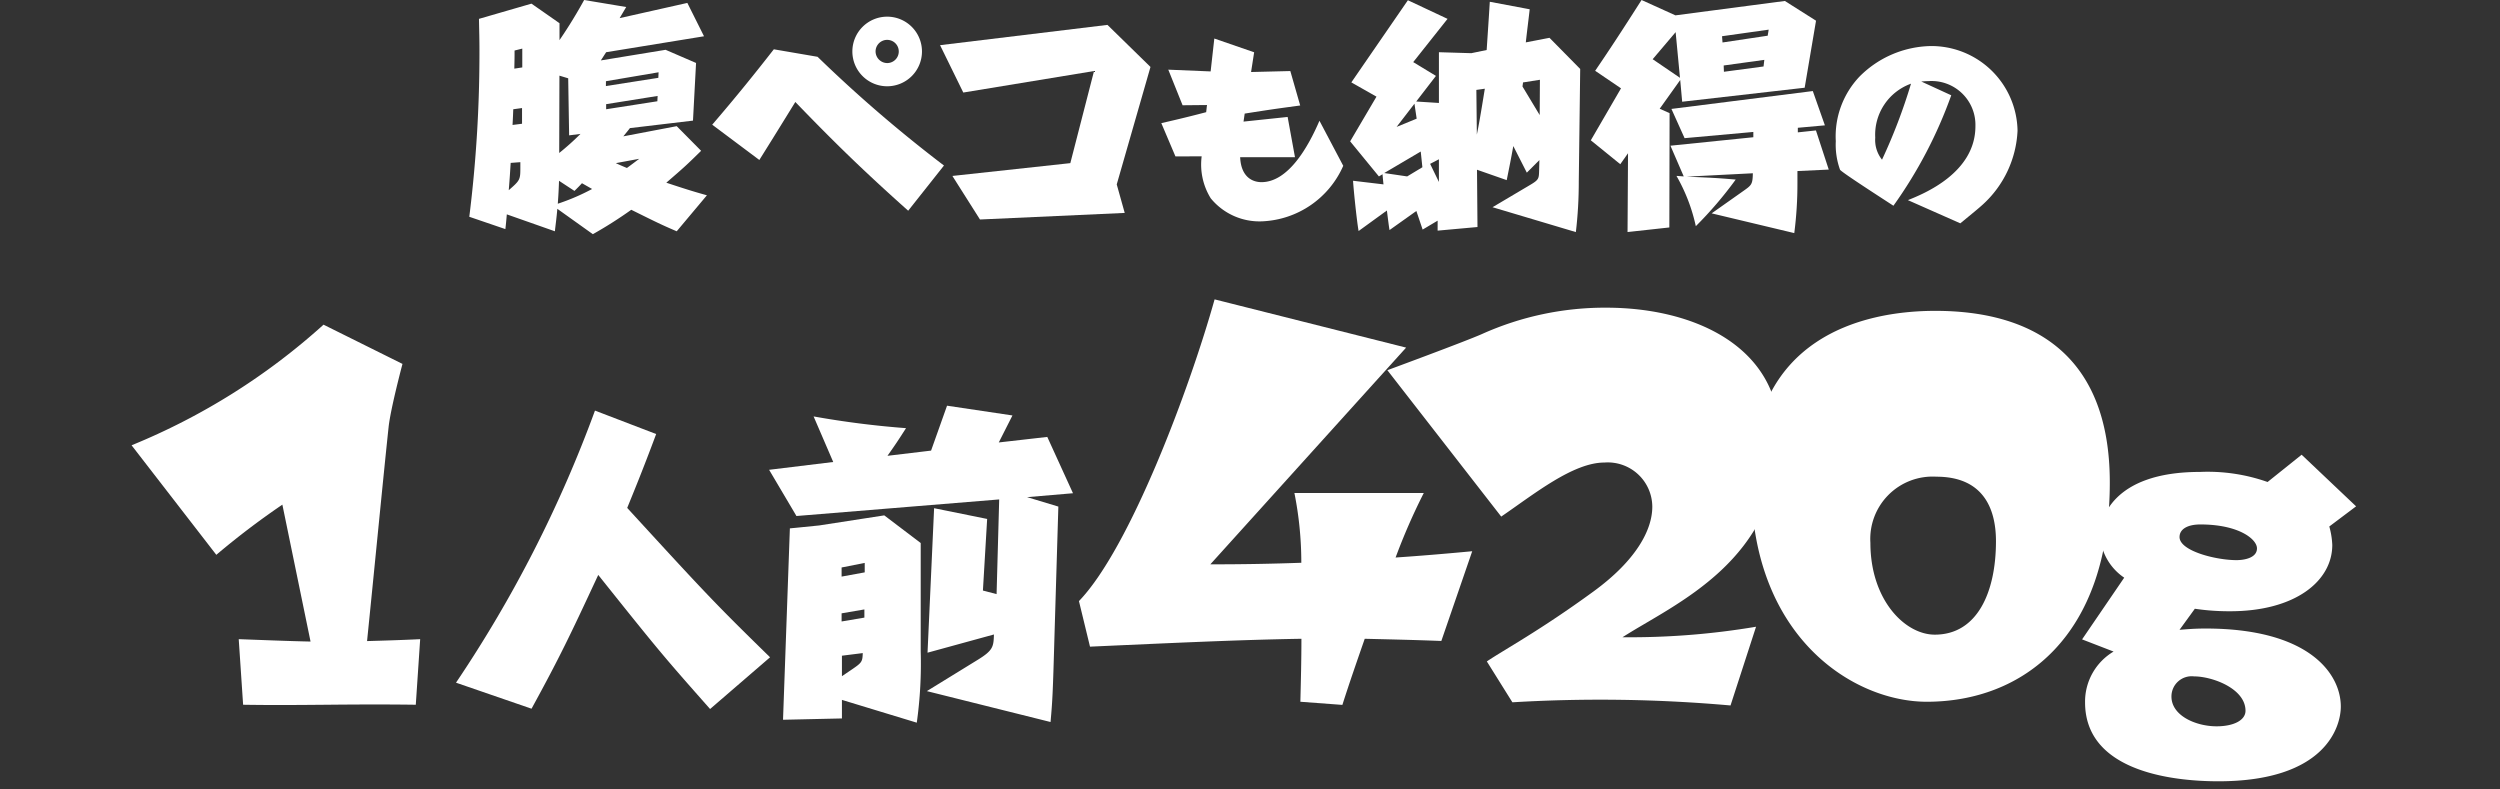 <svg xmlns="http://www.w3.org/2000/svg" xmlns:xlink="http://www.w3.org/1999/xlink" width="114" height="36" viewBox="0 0 114 36"><rect x="0" y="0" width="114" height="36" fill="#333333" stroke="none"/><defs><style>.a{fill:none;}.b{clip-path:url(#a);}.c{fill:#fff;}</style><clipPath id="a"><rect class="a" width="101.439" height="35.628" transform="translate(0 0)"/></clipPath></defs><g transform="translate(-136 -667)"><rect class="a" width="114" height="36" transform="translate(136 667)"/><g transform="translate(142 667)"><g class="b"><path class="c" d="M5.086,32.136l-.2-2.99c1.179.043,2.249.087,3.275.109L6.876,23.012A35.866,35.866,0,0,0,3.864,25.3L0,20.305a29.92,29.92,0,0,0,8.753-5.5l3.6,1.789s-.546,2.052-.633,2.882c-.24,2.248-.677,6.767-.982,9.757.763-.022,1.549-.044,2.422-.087l-.2,2.99c-3.187-.043-5.152.044-7.88,0"/><path class="c" d="M26.38,32.331c-2.152-2.434-2.315-2.627-5.1-6.114-1.291,2.775-1.751,3.74-3.042,6.1l-3.444-1.187a57.6,57.6,0,0,0,6.337-12.407l2.79,1.069c-.623,1.677-1.068,2.745-1.32,3.369,3.576,3.9,3.977,4.333,6.514,6.811Z"/><path class="c" d="M42.261,23.1l-.178,5.936c-.074,2.6-.089,2.894-.178,3.888l-5.64-1.409,2.316-1.425c.7-.431.727-.594.742-1.158l-3.028.831.3-6.589,2.419.49-.193,3.265.623.163.119-4.318-9.245.756-1.247-2.107,2.924-.356L31.1,18.989a41.545,41.545,0,0,0,4.215.535c-.4.623-.46.712-.846,1.261l1.988-.237.728-2.048,2.983.445-.624,1.231,2.212-.252,1.172,2.568-2.093.178Zm-9.869,9.661-2.686.06.312-8.727,1.335-.133,2.969-.46,1.662,1.261v4.927a19.44,19.44,0,0,1-.179,3.265l-3.413-1.039ZM33.431,26.1v-.431l-1.054.208v.416Zm-.015,2.063V27.79l-1.039.178v.371ZM32.392,29.9v.935l.46-.312c.46-.311.475-.356.49-.742Z"/><path class="c" d="M24.858,5.753l1.113,1.124c-.683.672-.771.749-1.587,1.454.8.265,1.223.4,1.851.574l-1.377,1.642c-.717-.309-.849-.375-2.072-.981a19.322,19.322,0,0,1-1.752,1.113l-1.62-1.157c-.033.419-.1.881-.11,1.025l-2.193-.772c-.022.254-.044.5-.066.672L15.4,9.885a60.371,60.371,0,0,0,.463-7.592c0-.485-.011-.849-.022-1.433L18.235.166l1.278.892V1.83c.166-.243.629-.926,1.124-1.83l1.918.32-.3.507L25.343.133l.76,1.521-4.463.727-.242.374,2.953-.484,1.389.6L25.6,5.5l-2.876.342c-.1.132-.121.154-.3.375ZM17.287,7.428c-.033.5-.033.573-.088,1.245.518-.452.529-.474.529-1.036V7.395Zm.518-1.785V4.927l-.4.055c-.011.275-.011.319-.033.716Zm.011-2.568V2.216l-.352.088c0,.308,0,.352-.011.826Zm1.675,5.169c-.022.649-.044.859-.055,1.046A9.832,9.832,0,0,0,21,8.618l-.463-.264c-.044.055-.286.3-.342.352Zm.419-4.673-.4-.121L19.5,6.976a11.753,11.753,0,0,0,.97-.87l-.518.066Zm1.719.353,2.391-.375.011-.253-2.4.407Zm2.358.451L21.64,4.75v.232l2.336-.364ZM22.081,7.439c.187.088.452.2.507.22.154-.11.429-.319.562-.418Z"/><path class="c" d="M35.413,9.609C33.386,7.8,32.086,6.535,30.267,4.65c-.815,1.323-1.179,1.907-1.641,2.645L26.477,5.686c1.146-1.333,1.983-2.38,2.81-3.438l1.994.342a63.053,63.053,0,0,0,5.764,4.958Zm.629-7.262A1.587,1.587,0,1,1,34.455.76a1.587,1.587,0,0,1,1.587,1.587m-2.116,0a.536.536,0,0,0,.529.529.529.529,0,1,0-.529-.529"/><path class="c" d="M45.287,9.709l-6.6.3L37.429,8.023l5.378-.584,1.081-4.2-5.962.981-1.059-2.16L44.5,1.135l1.962,1.918L44.923,8.409Z"/><path class="c" d="M50.705,5.545l2.011-.212.335,1.835h-2.5c.044.987.653,1.138.97,1.138,1.235,0,2.144-1.632,2.646-2.8l1.085,2.055a4.233,4.233,0,0,1-3.678,2.531,2.869,2.869,0,0,1-2.364-1.049,2.924,2.924,0,0,1-.414-1.914L47.6,7.132l-.644-1.517c.432-.1,1.015-.229,2.046-.5l.036-.326L47.926,4.8l-.652-1.623,1.931.08.168-1.5,1.816.627-.14.9,1.79-.044.45,1.57c-1.164.159-1.3.176-2.531.37Z"/><path class="c" d="M59.556,10.062l-.684.407-.286-.848-1.223.87c-.022-.088-.1-.738-.121-.892l-1.29.936c-.088-.5-.231-1.906-.253-2.292l1.388.165c-.022-.209-.033-.33-.044-.462l-.165.1-1.311-1.6,1.2-2.039-1.146-.65L58.2.011,60.008.86,58.443,2.832l1.036.629-.9,1.168,1.036.066V2.381l1.477.044.7-.144c.055-.837.088-1.3.143-2.2l1.819.342c-.056.5-.122,1-.177,1.51l1.08-.209,1.4,1.421-.065,5.146a19.32,19.32,0,0,1-.133,2.292l-3.8-1.134,1.674-.992c.452-.265.441-.3.452-.728l.011-.429-.573.573-.617-1.213c-.11.617-.165.882-.3,1.554l-1.355-.474.022,2.612-1.818.165Zm-.695-2.436c-.021-.187-.054-.529-.076-.716l-1.664.981,1.046.154ZM58.6,5.411c-.033-.231-.044-.286-.1-.683l-.815,1.058Zm1.014,1.852-.4.209.4.826Zm1.73-1.125c.077-.374.155-.793.364-2.093l-.386.055Zm2.876-2.5-.771.121c0,.033-.022.154-.022.188l.783,1.3Z"/><path class="c" d="M70.618,3.648l-.936,1.311.451.2-.011,5.213-1.906.209.022-3.593-.353.5-1.344-1.09,1.377-2.37-1.179-.8C67.445,2.193,67.984,1.366,68.855,0L70.4.7,75.389.044l1.422.9L76.293,4l-5.586.639Zm-.209-2.182L69.362,2.7l1.245.848ZM70.817,6.3l-.6-1.333,6.447-.815.551,1.564-1.234.111v.209l.826-.088.584,1.785L75.963,7.8v.529a17.561,17.561,0,0,1-.144,2.3l-3.768-.9L73.5,8.706c.375-.265.419-.3.43-.805l-3.019.154c1.212.055,1.322.055,2.237.133a17.608,17.608,0,0,1-1.819,2.126,7.982,7.982,0,0,0-.881-2.291c.077,0,.154.011.33.021l-.606-1.4,3.78-.386V6.017Zm1.73-4.363,2.06-.309.045-.276-2.127.3Zm1.906.793L72.6,2.986l.011.287,1.807-.242Z"/><path class="c" d="M82.977,4.345A20.477,20.477,0,0,1,80.34,9.382C79.855,9.064,78,7.873,77.906,7.741a3.371,3.371,0,0,1-.194-1.305,3.956,3.956,0,0,1,1.093-2.955A4.7,4.7,0,0,1,82.042,2.1,3.929,3.929,0,0,1,86,5.959a4.849,4.849,0,0,1-1.587,3.37c-.221.2-.4.343-1.023.855L81,9.126c.706-.282,3.079-1.235,3.079-3.369A2,2,0,0,0,81.927,3.7c-.114,0-.22.009-.317.017ZM79.511,6.277a1.441,1.441,0,0,0,.309,1.005,25.37,25.37,0,0,0,1.322-3.466,2.473,2.473,0,0,0-1.631,2.461"/><path class="c" d="M43.705,29.492,43.2,27.41c2.328-2.417,5.046-9.691,6.186-13.759l8.733,2.2-8.928,9.883c1.48,0,2.815-.024,4.149-.072a16.191,16.191,0,0,0-.315-3.182h5.9a27.993,27.993,0,0,0-1.286,2.943q1.6-.108,3.494-.287l-1.408,4.092c-1.213-.048-2.353-.072-3.493-.1-.34.981-.7,2.01-1.019,3.015l-1.916-.143c.024-.958.048-1.915.048-2.872-2.887.048-5.895.192-9.631.359"/><path class="c" d="M62.456,23.557l-5.192-6.676s3.567-1.316,4.318-1.651a13.677,13.677,0,0,1,5.653-1.2c4.124,0,7.909,1.843,7.909,5.839,0,5.719-4.779,7.657-7.157,9.189a34.57,34.57,0,0,0,6.089-.479l-1.164,3.59a67.222,67.222,0,0,0-9.947-.144L61.8,30.161c.776-.526,2.426-1.411,4.852-3.182,1.941-1.412,2.693-2.8,2.693-3.877a2.03,2.03,0,0,0-2.184-2.01c-1.431,0-3.2,1.436-4.706,2.465"/><path class="c" d="M73.856,22c0-6.533,4.973-7.825,8.394-7.825,4.27,0,7.957,1.843,7.957,7.825,0,7.035-3.978,10-8.345,10-3.348,0-8.006-2.943-8.006-10m5.434,2.752c0,2.608,1.577,4.188,2.936,4.188,1.94,0,2.79-1.939,2.79-4.26,0-1.555-.631-2.943-2.718-2.943a2.843,2.843,0,0,0-3.008,3.015"/><path class="c" d="M93.387,28.719c.272-.019.64-.058,1.184-.058,4.734,0,6.17,2.067,6.17,3.56,0,.9-.679,3.406-5.588,3.406-1.669,0-6.074-.287-6.074-3.6a2.657,2.657,0,0,1,1.3-2.316l-1.436-.555,1.921-2.814a2.51,2.51,0,0,1-1.106-1.971c0-.612.485-2.851,4.559-2.851a8.209,8.209,0,0,1,3.085.459l1.552-1.244,2.484,2.354-1.222.919a3.623,3.623,0,0,1,.136.842c0,1.646-1.688,3.023-4.657,3.023a10.641,10.641,0,0,1-1.61-.114Zm.66,2.124a.922.922,0,0,0-1.029.919c0,.88,1.126,1.358,2.057,1.358.8,0,1.32-.287,1.32-.708,0-1.014-1.514-1.569-2.348-1.569m-.66-6.354c0,.632,1.649,1.053,2.6,1.053.349,0,.931-.1.931-.536,0-.421-.834-1.091-2.58-1.091-.582,0-.951.21-.951.574"/></g></g></g></svg>